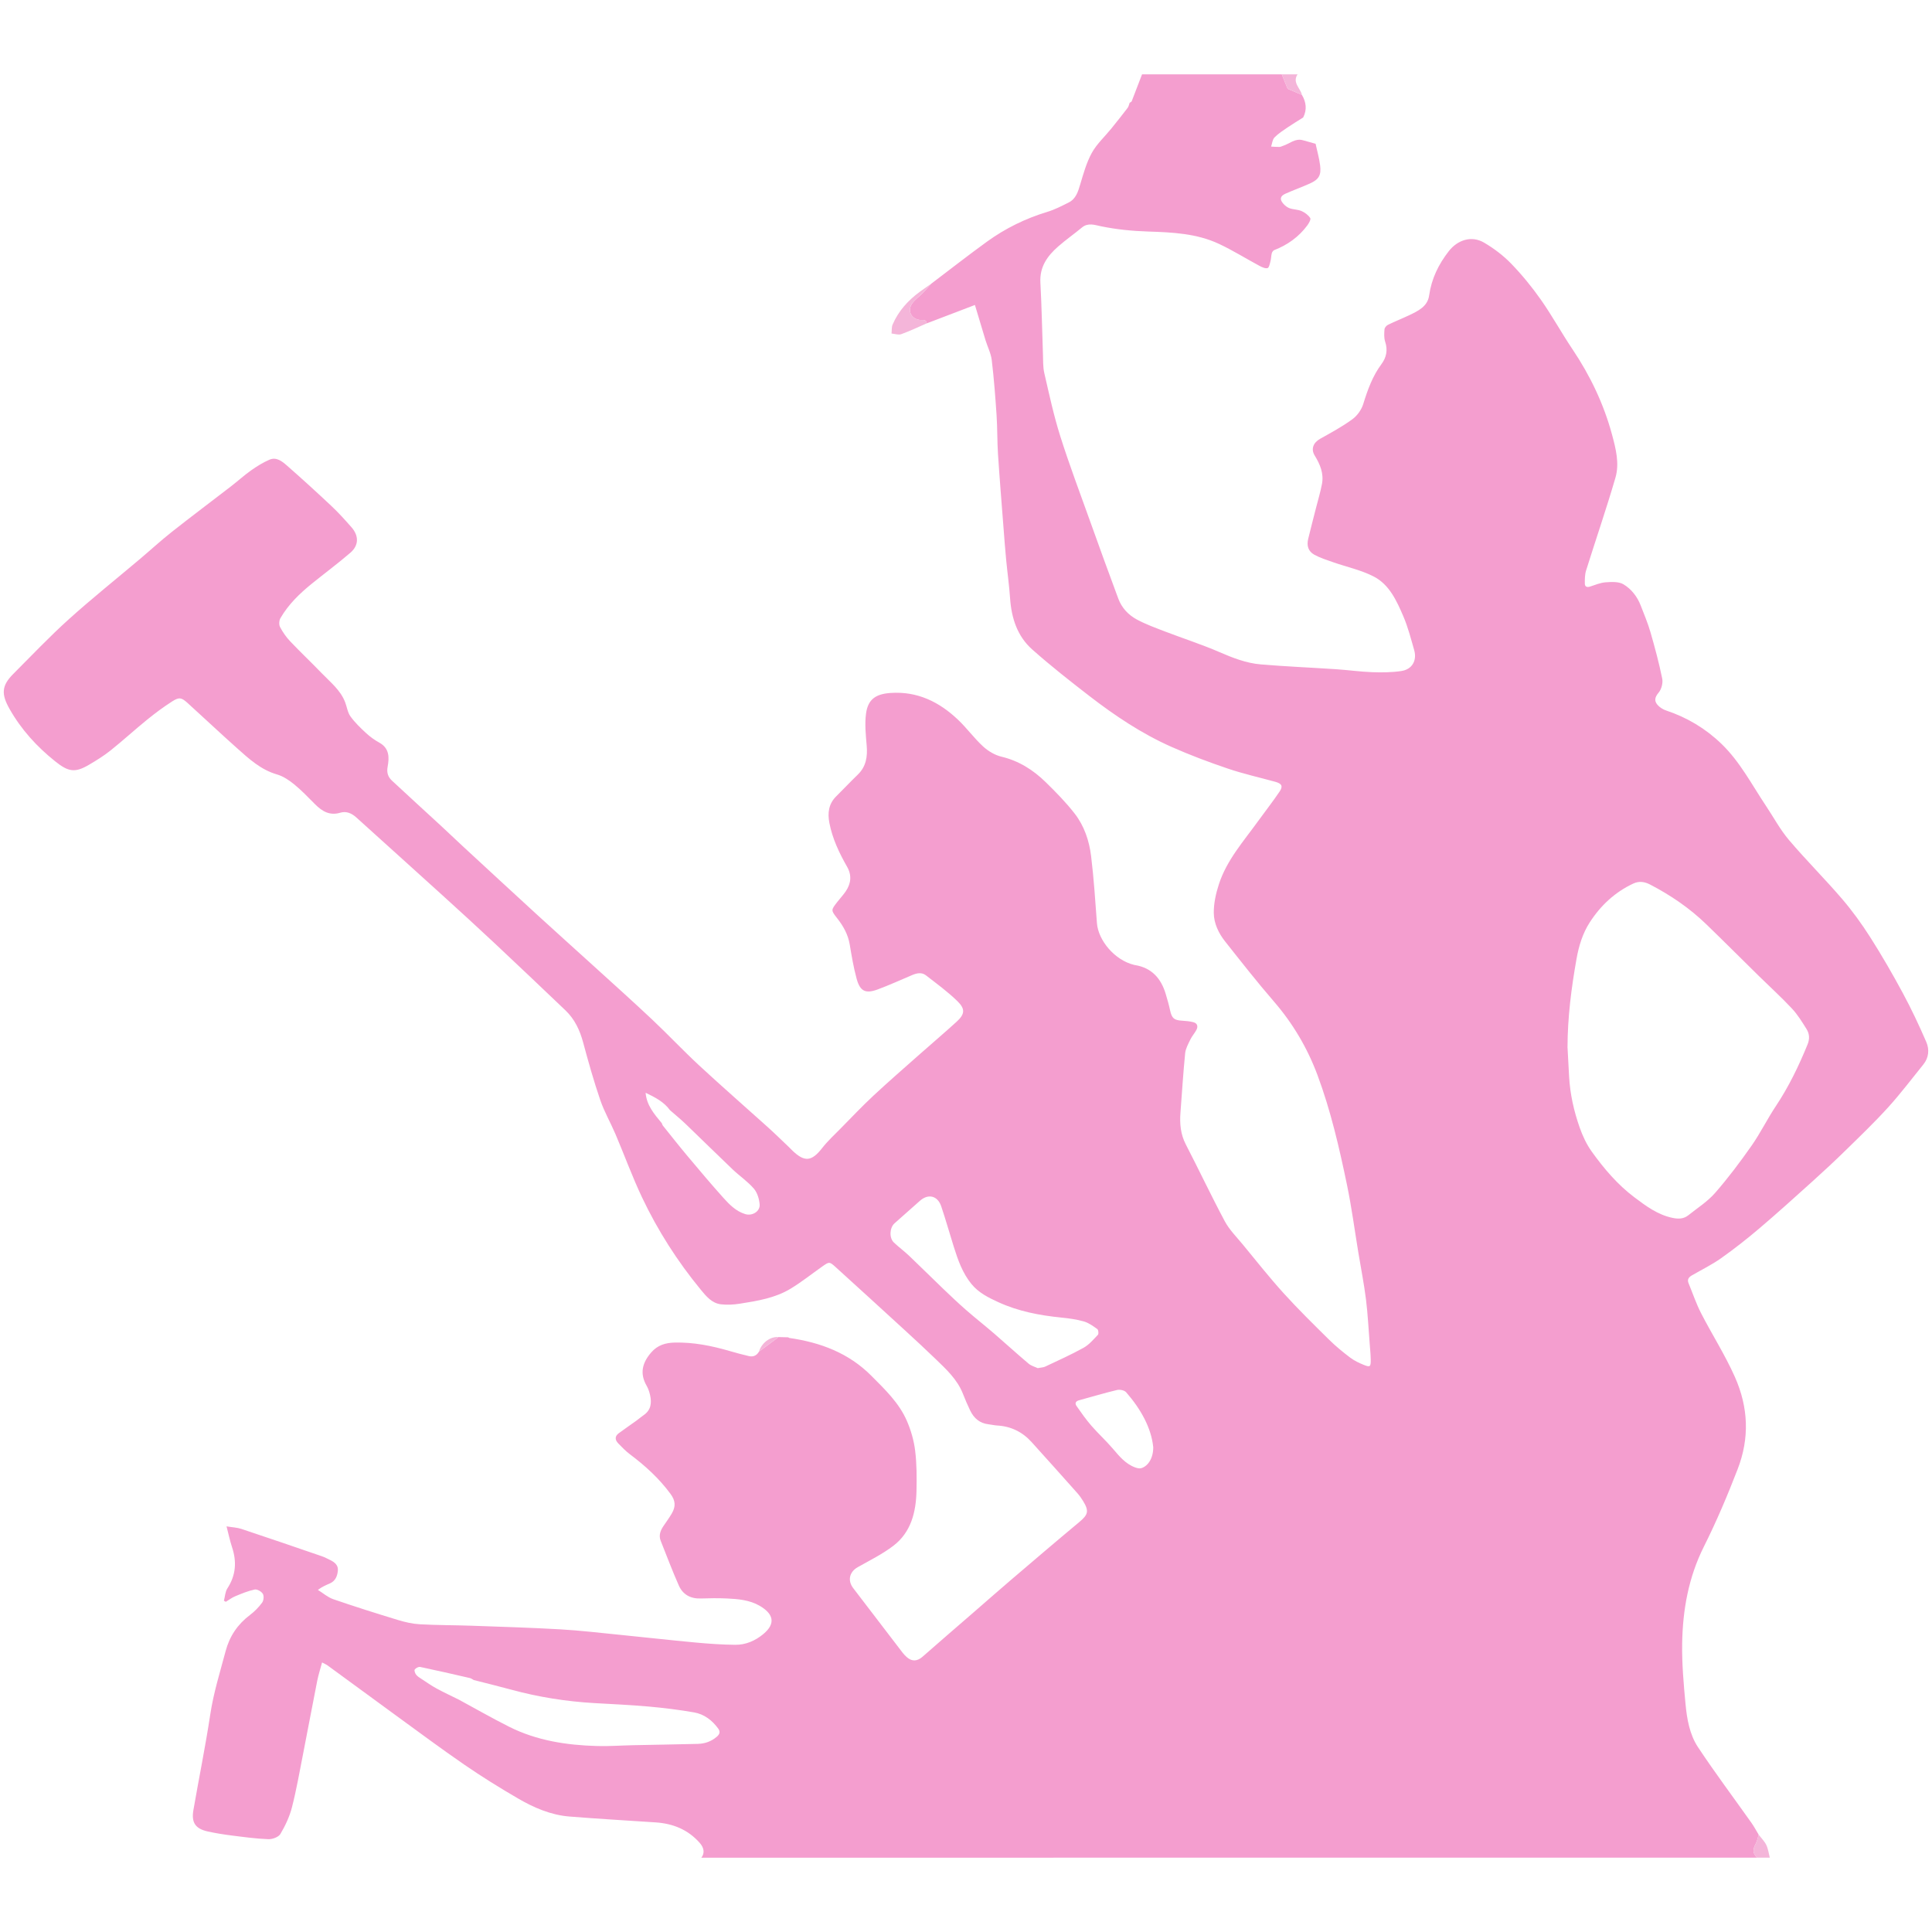 <svg xmlns="http://www.w3.org/2000/svg" id="b" viewBox="0 0 512 512"><g id="c"><g id="d"><path d="m185.866,492.303c.898-1.155.766-2.55-.403-3.884-3.107-3.548-7.106-5.161-11.704-5.466-7.618-.506-15.242-.942-22.852-1.553-4.945-.397-9.452-2.356-13.681-4.819-4.814-2.804-9.563-5.75-14.154-8.91-6.317-4.346-12.47-8.936-18.674-13.448-5.881-4.277-11.736-8.591-17.609-12.879-.347-.254-.762-.414-1.438-.774-.468,1.751-.975,3.296-1.289,4.88-1.272,6.414-2.464,12.844-3.725,19.26-.934,4.756-1.764,9.542-2.964,14.231-.634,2.476-1.766,4.888-3.071,7.088-.495.834-2.126,1.417-3.212,1.375-3.257-.127-6.506-.573-9.747-.984-2.111-.268-4.221-.605-6.297-1.065-3.248-.72-4.368-2.336-3.796-5.648,1.462-8.464,3.192-16.885,4.474-25.375.864-5.728,2.588-11.193,4.06-16.745,1.057-3.989,3.202-7.145,6.478-9.614,1.213-.914,2.317-2.053,3.217-3.278.405-.551.51-1.768.171-2.318-.383-.621-1.509-1.271-2.153-1.136-1.764.368-3.468,1.083-5.148,1.778-.887.367-1.675.978-2.507,1.479-.167-.094-.333-.188-.5-.282.29-1.1.327-2.367.914-3.27,2.255-3.469,2.523-7.059,1.24-10.915-.562-1.689-.919-3.447-1.461-5.525,1.489.246,2.782.29,3.962.682,7.113,2.363,14.203,4.798,21.293,7.231.749.257,1.454.647,2.173.988,1.139.542,2.163,1.34,2.082,2.675-.089,1.458-.596,2.875-2.126,3.544-.987.432-1.989.83-3.176,1.713,1.353.839,2.611,1.961,4.077,2.466,5.679,1.954,11.408,3.764,17.153,5.513,1.883.573,3.858,1.025,5.813,1.134,4.562.253,9.139.221,13.708.382,7.841.277,15.685.511,23.517.961,5.24.301,10.462.922,15.688,1.442,6.703.667,13.397,1.425,20.103,2.046,3.505.325,7.028.573,10.545.608,2.753.028,5.274-1.056,7.397-2.806,3.601-2.969,2.519-5.526-.916-7.527-2.662-1.551-5.755-1.815-8.786-1.951-2.285-.103-4.58-.062-6.868.009-2.682.084-4.719-1.041-5.785-3.452-1.717-3.883-3.215-7.866-4.789-11.813-.581-1.458-.086-2.736.732-3.944.728-1.075,1.496-2.127,2.158-3.243,1.158-1.95,1.018-3.474-.297-5.264-3.019-4.11-6.73-7.482-10.781-10.518-1.11-.832-2.085-1.858-3.06-2.856-.875-.895-.986-1.877.113-2.692,1.516-1.124,3.08-2.182,4.611-3.285.686-.494,1.325-1.055,2.02-1.535,1.946-1.344,2.149-3.25,1.672-5.337-.188-.823-.461-1.665-.88-2.389-1.907-3.294-1.205-6.1,1.187-8.87,1.716-1.989,3.856-2.568,6.236-2.622,4.956-.113,9.764.843,14.506,2.223,1.712.498,3.434.969,5.171,1.366,1.122.257,2.054-.148,2.652-1.193,1.672-1.238,3.345-2.475,5.014-3.717.031-.023.027-.092.039-.14.897.023,1.794.045,2.69.066.089.055.178.111.268.167,8.246,1.186,15.754,3.97,21.796,10.057,3.596,3.623,7.331,7.166,9.394,11.943,1.072,2.481,1.853,5.191,2.182,7.871.432,3.515.436,7.106.357,10.659-.126,5.634-1.437,10.97-6.128,14.55-2.907,2.219-6.251,3.867-9.452,5.676-2.173,1.228-2.751,3.495-1.198,5.537,4.351,5.718,8.723,11.42,13.098,17.121.333.434.721.837,1.132,1.197,1.38,1.212,2.784,1.076,4.148-.126,4.488-3.954,9.027-7.848,13.544-11.768,3.312-2.874,6.6-5.777,9.935-8.624,5.987-5.111,11.97-10.225,18.018-15.262,2.383-1.985,2.68-2.922,1.089-5.552-.463-.766-.986-1.511-1.579-2.177-4.015-4.513-8.043-9.016-12.095-13.496-2.453-2.713-5.504-4.202-9.162-4.401-.738-.04-1.467-.234-2.205-.313-2.351-.252-3.921-1.589-4.915-3.658-.693-1.442-1.331-2.915-1.912-4.406-1.513-3.88-4.493-6.576-7.365-9.35-2.549-2.461-5.149-4.87-7.76-7.264-6.177-5.662-12.363-11.313-18.57-16.942-1.702-1.544-1.745-1.507-3.653-.162-2.764,1.949-5.423,4.074-8.306,5.824-4.115,2.499-8.825,3.26-13.487,3.991-1.646.258-3.374.358-5.021.161-2.39-.287-3.893-2.13-5.32-3.864-6.187-7.515-11.41-15.688-15.579-24.489-2.585-5.457-4.654-11.161-7.022-16.725-1.293-3.039-2.972-5.933-4.037-9.045-1.711-5.003-3.151-10.108-4.524-15.22-.881-3.281-2.248-6.216-4.702-8.556-6.243-5.953-12.492-11.901-18.786-17.799-4.587-4.299-9.23-8.539-13.885-12.763-7.57-6.87-15.176-13.7-22.754-20.561-1.233-1.116-2.659-1.729-4.237-1.257-2.792.836-4.796-.343-6.665-2.21-1.801-1.799-3.559-3.666-5.522-5.27-1.363-1.114-2.943-2.182-4.599-2.66-4.303-1.243-7.44-4.153-10.632-6.998-4.393-3.915-8.674-7.957-13.034-11.91-1.644-1.49-2.24-1.639-4.113-.444-2.3,1.468-4.504,3.111-6.627,4.833-3.286,2.666-6.411,5.536-9.717,8.176-1.783,1.424-3.749,2.638-5.72,3.794-3.678,2.157-5.411,1.9-8.929-.914-4.877-3.901-9.007-8.422-12.112-13.914-2.21-3.909-2.119-6.144.983-9.249,4.859-4.863,9.595-9.869,14.693-14.465,6.137-5.532,12.602-10.693,18.915-16.026,2.815-2.378,5.533-4.88,8.423-7.162,5.197-4.103,10.498-8.071,15.74-12.117,1.773-1.368,3.434-2.89,5.259-4.18,1.532-1.082,3.156-2.095,4.869-2.834,1.875-.809,3.399.466,4.682,1.591,4.005,3.51,7.942,7.102,11.822,10.754,1.843,1.735,3.545,3.631,5.221,5.535,1.999,2.271,1.993,4.814-.266,6.763-3.312,2.859-6.836,5.468-10.239,8.221-3.231,2.614-6.206,5.495-8.31,9.137-.353.611-.419,1.72-.103,2.326.708,1.357,1.612,2.666,2.663,3.775,2.745,2.895,5.651,5.633,8.418,8.507,2.272,2.359,4.926,4.428,6.166,7.636.486,1.257.654,2.724,1.409,3.771,1.175,1.629,2.66,3.056,4.143,4.427,1.054.974,2.25,1.842,3.505,2.532,2.714,1.492,2.667,3.96,2.207,6.413-.293,1.564.128,2.705,1.141,3.651,4.3,4.018,8.659,7.972,12.985,11.963,1.943,1.793,3.846,3.63,5.788,5.424,6.589,6.086,13.171,12.178,19.786,18.235,5.038,4.613,10.13,9.168,15.183,13.764,5.091,4.631,10.22,9.221,15.229,13.941,4.243,3.999,8.244,8.262,12.521,12.223,5.962,5.52,12.092,10.856,18.127,16.296,1.888,1.702,3.702,3.487,5.547,5.237.326.31.631.642.955.954,3.245,3.13,5.114,2.902,7.87-.622,1.498-1.915,3.311-3.583,5.022-5.323,2.84-2.888,5.629-5.833,8.589-8.592,4.011-3.737,8.153-7.331,12.256-10.968,3.245-2.876,6.557-5.679,9.762-8.6,2.176-1.983,2.4-3.362.292-5.43-2.574-2.526-5.527-4.667-8.382-6.887-1.126-.876-2.431-.602-3.681-.069-3.02,1.286-6.014,2.645-9.086,3.79-3.232,1.205-4.692.519-5.601-2.796-.815-2.976-1.325-6.044-1.835-9.095-.446-2.667-1.697-4.878-3.321-6.95-1.676-2.138-1.661-2.161.004-4.311.733-.946,1.564-1.821,2.238-2.807,1.414-2.069,1.674-4.265.393-6.511-2.092-3.667-3.896-7.445-4.709-11.642-.517-2.669-.195-5.076,1.831-7.076,1.91-1.886,3.746-3.849,5.678-5.711,2.227-2.147,2.628-4.761,2.378-7.712-.24-2.822-.548-5.72-.173-8.495.518-3.829,2.639-5.189,6.508-5.454,7.111-.486,12.892,2.367,17.886,7.112,2.335,2.219,4.257,4.887,6.626,7.063,1.342,1.233,3.115,2.295,4.863,2.712,4.626,1.103,8.431,3.524,11.747,6.769,2.697,2.639,5.368,5.357,7.678,8.334,2.511,3.238,3.836,7.176,4.332,11.222.723,5.9,1.11,11.844,1.549,17.777.335,4.519,4.631,9.806,9.846,11.075.097.024.195.041.293.057,4.366.728,6.846,3.508,8.08,7.611.432,1.436.847,2.883,1.162,4.348.456,2.119,1.032,2.643,3.175,2.771.982.059,1.977.151,2.93.38,1.125.271,1.388,1.104.864,2.086-.468.876-1.164,1.633-1.591,2.525-.564,1.177-1.259,2.405-1.383,3.663-.517,5.22-.835,10.461-1.238,15.692-.227,2.943.02,5.746,1.424,8.46,3.494,6.75,6.734,13.637,10.318,20.337,1.205,2.253,3.101,4.142,4.749,6.141,3.585,4.348,7.081,8.782,10.861,12.953,3.853,4.252,7.958,8.276,12.042,12.308,1.732,1.71,3.632,3.267,5.572,4.736,1.086.823,2.369,1.431,3.639,1.944,1.648.666,1.852.484,1.818-1.394-.025-1.398-.162-2.795-.272-4.191-.311-3.939-.5-7.894-.991-11.81-.514-4.109-1.324-8.181-2.001-12.27-.995-6.013-1.788-12.068-3.025-18.029-2.043-9.844-4.301-19.662-7.815-29.096-2.673-7.174-6.516-13.693-11.553-19.517-4.467-5.165-8.686-10.553-12.93-15.91-1.733-2.188-2.983-4.807-3.007-7.565-.022-2.533.561-5.163,1.351-7.593,2.084-6.414,6.546-11.395,10.394-16.734,1.895-2.629,3.908-5.176,5.714-7.865.943-1.404.542-2.089-1.132-2.551-4.205-1.161-8.48-2.109-12.605-3.508-5.075-1.721-10.115-3.611-15.012-5.79-7.806-3.474-14.901-8.215-21.659-13.432-5.161-3.984-10.298-8.023-15.172-12.351-3.946-3.504-5.501-8.31-5.861-13.562-.235-3.437-.723-6.855-1.049-10.286-.275-2.888-.491-5.781-.713-8.673-.495-6.432-1.026-12.861-1.445-19.298-.221-3.4-.144-6.82-.371-10.219-.326-4.887-.697-9.777-1.28-14.637-.217-1.804-1.112-3.52-1.656-5.29-.923-3.006-1.813-6.023-2.803-9.324-4.186,1.598-8.474,3.234-12.762,4.871-.118-1.035-.901-.856-1.576-.884-2.375-.098-3.678-2.326-2.361-4.293.733-1.094,1.908-1.881,2.848-2.841.79-.807,1.529-1.665,2.29-2.501,4.917-3.722,9.775-7.527,14.768-11.143,4.87-3.526,10.209-6.141,15.979-7.886,1.963-.593,3.828-1.561,5.673-2.49,1.901-.958,2.456-2.825,3.034-4.754.857-2.859,1.667-5.814,3.09-8.395,1.302-2.361,3.405-4.27,5.13-6.398,1.475-1.82,2.933-3.655,4.355-5.517.282-.37.363-.896.536-1.35.188-.137.476-.234.548-.418.93-2.366,1.829-4.744,2.736-7.119,12.345,0,24.691,0,37.036,0,.494,1.233.972,2.474,1.501,3.692.079.183.392.282.614.378,1.069.464,2.145.914,3.218,1.368,1.142,1.941,1.383,3.933.332,5.998-1.373.867-2.771,1.697-4.112,2.613-1.212.828-2.478,1.635-3.492,2.677-.545.56-.611,1.595-.893,2.415.731.038,1.463.113,2.194.097.329-.007.654-.199.982-.302,1.724-.543,3.18-2.043,5.21-1.486,1.135.312,2.268.632,3.401.948.409,1.884.946,3.751,1.196,5.657.349,2.656-.315,3.794-2.686,4.865-2.129.961-4.337,1.743-6.469,2.696-1.449.647-1.621,1.511-.575,2.686.449.505,1.051.978,1.675,1.192,1.019.35,2.183.314,3.155.743.883.39,1.776,1.06,2.293,1.853.222.341-.374,1.395-.802,1.97-2.264,3.035-5.221,5.15-8.732,6.511-.293.114-.577.524-.664.851-.178.669-.157,1.391-.334,2.06-.178.675-.379,1.754-.781,1.863-.616.168-1.471-.235-2.125-.585-3.589-1.925-7.059-4.1-10.737-5.826-5.931-2.784-12.383-3.072-18.784-3.279-4.23-.137-8.394-.542-12.544-1.404-1.604-.333-3.38-1.006-4.994.332-2.07,1.716-4.283,3.262-6.303,5.032-2.855,2.501-4.947,5.376-4.718,9.555.345,6.303.447,12.62.676,18.93.062,1.699-.014,3.449.363,5.084,1.293,5.592,2.496,11.228,4.223,16.689,2.397,7.579,5.213,15.023,7.894,22.509,2.463,6.878,4.948,13.749,7.502,20.593.906,2.428,2.679,4.3,4.888,5.49,2.397,1.292,4.991,2.229,7.541,3.208,4.779,1.835,9.669,3.401,14.361,5.437,3.543,1.538,7.105,2.931,10.923,3.257,6.67.569,13.364.838,20.044,1.285,3.163.211,6.315.662,9.479.779,2.569.095,5.181.072,7.718-.298,2.886-.421,4.244-2.773,3.446-5.551-.869-3.024-1.65-6.107-2.886-8.982-1.759-4.094-3.697-8.376-7.808-10.503-3.353-1.735-7.175-2.539-10.774-3.799-1.673-.586-3.393-1.122-4.942-1.963-1.656-.899-2.126-2.376-1.675-4.244.657-2.721,1.37-5.429,2.058-8.143.541-2.132,1.188-4.243,1.592-6.4.518-2.765-.485-5.177-1.921-7.514-1.09-1.774-.333-3.465,1.436-4.451,2.905-1.619,5.848-3.221,8.53-5.173,1.281-.932,2.422-2.518,2.891-4.039,1.16-3.759,2.456-7.382,4.822-10.571,1.314-1.772,1.728-3.736.983-5.964-.336-1.003-.256-2.188-.173-3.276.032-.425.508-.981.923-1.183,1.832-.895,3.732-1.645,5.575-2.52,2.366-1.123,4.912-2.312,5.326-5.228.634-4.471,2.48-8.258,5.207-11.759,2.356-3.024,6.072-4.214,9.384-2.257,2.578,1.523,5.061,3.391,7.143,5.543,2.863,2.959,5.509,6.187,7.879,9.563,2.98,4.244,5.484,8.824,8.378,13.133,4.696,6.992,8.283,14.485,10.485,22.633,1.01,3.737,2.002,7.631.904,11.405-2.401,8.255-5.211,16.389-7.781,24.596-.341,1.089-.341,2.316-.332,3.477.006.821.564,1.05,1.376.787,1.369-.443,2.749-1.038,4.154-1.135,1.577-.109,3.468-.214,4.717.536,2.069,1.244,3.652,3.249,4.563,5.618.898,2.336,1.885,4.65,2.577,7.049,1.174,4.071,2.277,8.174,3.121,12.323.235,1.153-.196,2.818-.948,3.709-1.021,1.208-1.228,2.178-.29,3.256.575.662,1.436,1.203,2.272,1.482,5.562,1.853,10.461,4.775,14.695,8.868,4.91,4.746,8.015,10.799,11.756,16.392,2.025,3.028,3.762,6.3,6.099,9.056,4.518,5.328,9.486,10.266,14.036,15.568,2.75,3.205,5.255,6.668,7.527,10.238,3.057,4.802,5.912,9.748,8.613,14.763,2.27,4.214,4.319,8.563,6.221,12.96.852,1.971.69,4.154-.787,5.974-3.078,3.793-6.019,7.713-9.295,11.324-3.584,3.951-7.442,7.652-11.255,11.385-2.88,2.82-5.836,5.565-8.828,8.263-4.663,4.206-9.324,8.418-14.106,12.484-3.257,2.77-6.633,5.418-10.119,7.885-2.43,1.719-5.136,3.041-7.722,4.535-.813.47-1.307,1.066-.893,2.069,1.1,2.669,2.022,5.432,3.336,7.988,2.9,5.638,6.318,10.968,8.92,16.806,3.649,8.186,3.915,16.319.757,24.5-2.684,6.952-5.602,13.845-8.936,20.499-4.078,8.137-5.624,16.761-5.768,25.68-.086,5.339.383,10.704.888,16.03.378,3.988,1.081,8.098,3.298,11.447,4.518,6.825,9.44,13.377,14.171,20.059.709,1.002,1.286,2.099,1.923,3.152-.255.805-.393,1.675-.789,2.402-.758,1.388-.923,2.608.448,3.688H185.866Zm-10.49-194.651c.102.225.162.483.311.669,2.184,2.72,4.341,5.464,6.582,8.135,3.105,3.7,6.216,7.398,9.441,10.991,1.621,1.806,3.355,3.565,5.804,4.307,1.817.55,3.95-.698,3.799-2.578-.117-1.453-.631-3.139-1.555-4.203-1.651-1.902-3.801-3.351-5.639-5.101-4.148-3.95-8.218-7.984-12.353-11.948-1.355-1.299-2.813-2.488-4.224-3.727-1.618-2.223-3.978-3.414-6.45-4.603.264,3.323,2.304,5.675,4.284,8.059Zm-53.744,152.791c4.419,2.392,8.783,4.896,13.27,7.152,7.338,3.69,15.266,4.901,23.361,5.121,3.173.086,6.354-.152,9.532-.22,5.713-.122,11.427-.205,17.14-.351,1.883-.048,3.603-.658,5.059-1.923.697-.606.949-1.28.36-2.097-1.613-2.236-3.742-3.855-6.417-4.321-3.995-.695-8.034-1.193-12.073-1.554-4.789-.428-9.598-.638-14.4-.915-7.444-.429-14.767-1.595-21.969-3.554-3.302-.898-6.628-1.706-9.943-2.554-.348-.181-.677-.446-1.046-.531-4.379-1.009-8.758-2.019-13.156-2.937-.438-.092-1.17.295-1.444.688-.18.258.098,1.026.389,1.386.388.481.969.816,1.499,1.164,1.284.842,2.545,1.732,3.89,2.463,1.949,1.059,3.963,1.994,5.95,2.983Zm293.776-172.92c.14,2.6.275,5.201.42,7.801.259,4.631,1.27,9.126,2.796,13.469.789,2.246,1.84,4.494,3.22,6.414,3.237,4.506,6.821,8.73,11.295,12.098,3.117,2.346,6.225,4.658,10.154,5.457,1.472.299,2.891.288,4.115-.693,2.405-1.926,5.087-3.619,7.091-5.91,3.469-3.967,6.652-8.215,9.684-12.538,2.344-3.342,4.152-7.063,6.418-10.466,3.43-5.151,6.099-10.67,8.428-16.386.583-1.43.501-2.809-.258-4.028-1.182-1.899-2.377-3.847-3.89-5.467-2.758-2.955-5.762-5.676-8.647-8.511-4.704-4.621-9.362-9.291-14.104-13.873-4.407-4.258-9.424-7.663-14.843-10.481-1.456-.757-2.923-.97-4.437-.263-4.863,2.27-8.656,5.806-11.551,10.292-1.887,2.924-2.889,6.214-3.504,9.667-1.38,7.748-2.368,15.524-2.387,23.419Zm-140.405,85.047c.926-.18,1.502-.178,1.973-.401,3.414-1.619,6.876-3.157,10.176-4.992,1.46-.812,2.628-2.203,3.809-3.448.238-.25.128-1.305-.158-1.51-1.118-.8-2.301-1.659-3.591-2.028-1.94-.555-3.98-.823-5.996-1.026-5.755-.58-11.393-1.661-16.679-4.092-2.604-1.198-5.196-2.47-7.104-4.812-2.365-2.903-3.56-6.335-4.661-9.823-1.129-3.578-2.138-7.195-3.336-10.749-.958-2.844-3.462-3.42-5.656-1.457-2.227,1.993-4.476,3.961-6.709,5.947-1.336,1.188-1.469,3.891-.174,5.109,1.304,1.227,2.755,2.296,4.052,3.529,3.001,2.854,5.932,5.783,8.923,8.648,2.015,1.93,4.04,3.853,6.138,5.687,2.436,2.13,4.984,4.128,7.436,6.241,3.056,2.634,6.03,5.366,9.115,7.965.744.627,1.785.895,2.442,1.21Zm30.617,20.965c-.513-5.162-3.32-10.146-7.189-14.58-.459-.526-1.676-.766-2.413-.59-3.367.801-6.683,1.815-10.028,2.712-.924.248-1.205.805-.699,1.529,1.244,1.781,2.499,3.569,3.919,5.206,1.825,2.104,3.9,3.989,5.709,6.107,1.7,1.989,3.332,4.006,5.862,4.947.528.196,1.2.368,1.697.208,1.813-.583,3.147-2.662,3.142-5.538Z" fill="#f49ecf"></path><path d="m466.068,486.213c.691.907,1.543,1.736,2.029,2.744.493,1.023.625,2.223.915,3.346h-3.285c-1.371-1.08-1.206-2.3-.448-3.688.397-.726.535-1.596.789-2.402Z" fill="#f4b5d9"></path><path d="m343.867,19.697c-1.447,2.208.734,3.633,1.152,5.438-1.074-.455-2.149-.904-3.219-1.368-.222-.096-.535-.195-.614-.378-.529-1.218-1.007-2.459-1.501-3.692,1.394,0,2.788,0,4.181,0Z" fill="#f4b5d9"></path><path d="m246.802,75.166c-.761.836-1.5,1.694-2.29,2.501-.94.961-2.115,1.747-2.848,2.841-1.317,1.967-.014,4.195,2.361,4.293.675.028,1.459-.152,1.576.884-2.251.977-4.47,2.047-6.773,2.878-.738.266-1.699-.1-2.558-.176.086-.802-.017-1.688.288-2.394,1.559-3.609,4.118-6.412,7.25-8.706.986-.722,1.995-1.415,2.993-2.121Z" fill="#f4b5d9"></path><path d="m206.192,354.331c-.012.048-.008.118-.039.14-1.67,1.241-3.342,2.479-5.014,3.717.708-2.299,2.896-3.969,5.053-3.857Z" fill="#f4b5d9"></path></g></g></svg>